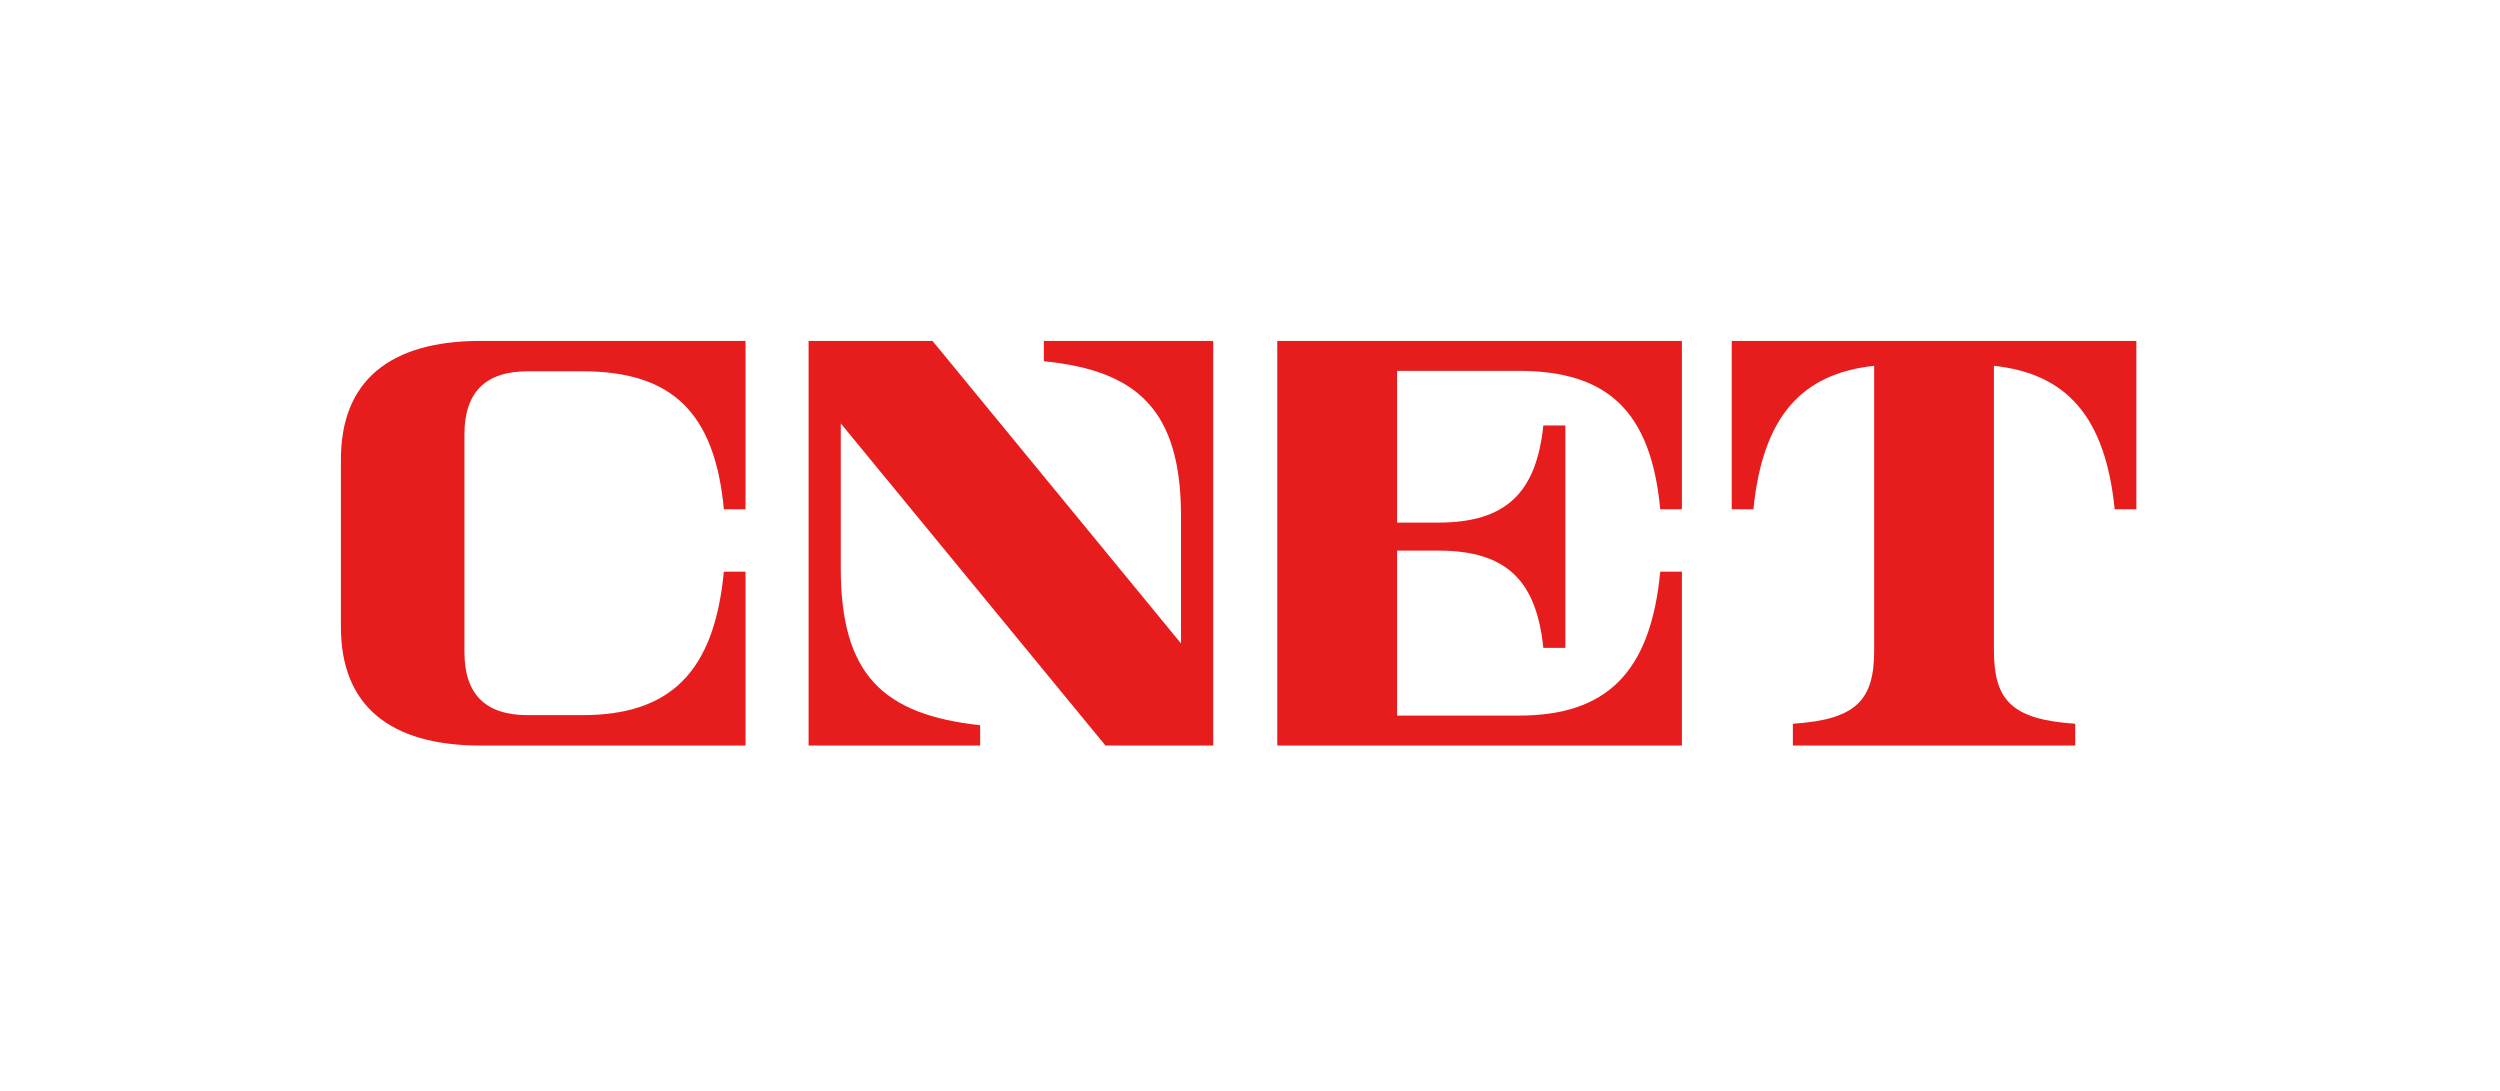 <?xml version="1.0" encoding="UTF-8"?>
<svg width="110px" height="48px" viewBox="0 0 110 48" version="1.1" xmlns="http://www.w3.org/2000/svg" xmlns:xlink="http://www.w3.org/1999/xlink">
    <title>cnet</title>
    <g id="页面-1" stroke="none" stroke-width="1" fill="none" fill-rule="evenodd">
        <g id="homepage-https://itubego.com/" transform="translate(-1002, -2574)" fill="#E71D1D" fill-rule="nonzero">
            <g id="编组-10" transform="translate(1002, 2574)">
                <g id="CNET_(2022)" transform="translate(15, 15)">
                    <g id="aKObLxOJ8mS_HtTKtmP7T">
                        <path d="M0,5.215 C0,1.749 2.16,0 6.148,0 L17.803,0 L17.803,7.408 L16.85,7.408 C16.448,3.106 14.527,1.337 10.625,1.337 L8.219,1.337 C6.346,1.337 5.435,2.271 5.435,4.115 L5.435,13.689 C5.435,15.533 6.345,16.466 8.219,16.466 L10.626,16.466 C14.471,16.466 16.428,14.593 16.849,10.154 L17.803,10.154 L17.803,17.804 L6.148,17.804 C2.161,17.804 0,16.055 0,12.589 L0,5.215 L0,5.215" id="路径"></path>
                    </g>
                    <g id="CXh2UpZupKGzss73aPv7g" transform="translate(20.578, 0)">
                        <path d="M17.803,0 L17.803,17.804 L13.063,17.804 L1.416,3.63 L1.416,10.012 C1.416,14.706 3.299,16.447 7.549,16.91 L7.549,17.804 L0,17.804 L0,0 L5.452,0 L16.387,13.312 L16.387,7.729 C16.387,3.066 14.496,1.308 10.351,0.894 L10.351,0 L17.803,0 L17.803,0" id="路径"></path>
                    </g>
                    <g id="fOVt0syp-Zoav_975alWT" transform="translate(41.2, 0)">
                        <path d="M0,0 L17.804,0 L17.804,7.408 L16.85,7.408 C16.447,3.09 14.528,1.318 10.625,1.318 L5.27,1.318 L5.27,7.994 L7.084,7.994 C10.113,7.994 11.401,6.635 11.707,3.719 L12.676,3.719 L12.676,13.505 L11.707,13.505 C11.403,10.576 10.119,9.226 7.084,9.226 L5.27,9.226 L5.27,16.486 L10.627,16.486 C14.472,16.486 16.429,14.607 16.85,10.154 L17.804,10.154 L17.804,17.804 L0,17.804 L0,0" id="路径"></path>
                    </g>
                    <g id="zIN3hcJM3j7X62Tl9s-Lt" transform="translate(61.196, 0)">
                        <path d="M17.804,0 L17.804,7.408 L16.85,7.408 C16.439,3.333 14.736,1.44 11.537,1.096 L11.537,13.616 C11.537,15.792 12.304,16.662 15.113,16.844 L15.113,17.803 L2.69,17.803 L2.69,16.844 C5.5,16.662 6.267,15.792 6.267,13.616 L6.267,1.096 C3.068,1.44 1.365,3.333 0.954,7.408 L0,7.408 L0,0 L17.804,0" id="路径"></path>
                    </g>
                </g>
            </g>
        </g>
    </g>
</svg>